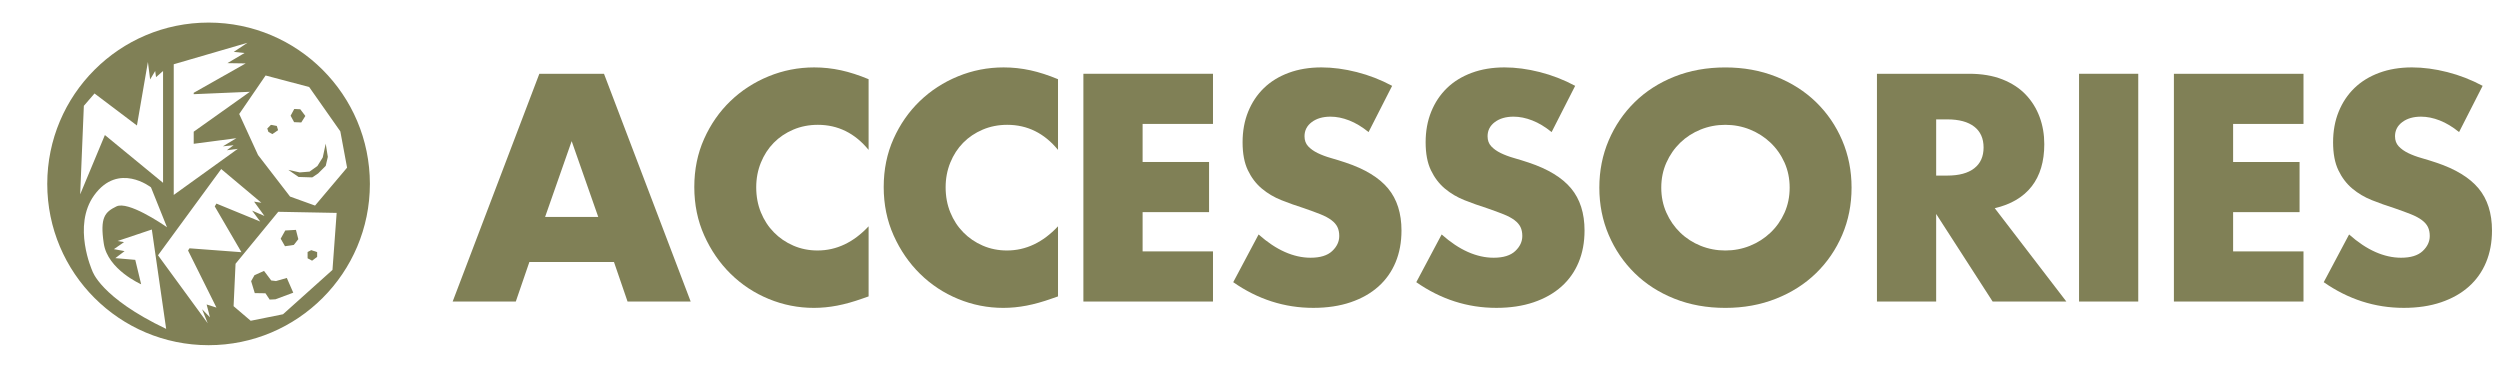 <?xml version="1.0" encoding="utf-8"?>
<!-- Generator: Adobe Illustrator 16.2.1, SVG Export Plug-In . SVG Version: 6.00 Build 0)  -->
<!DOCTYPE svg PUBLIC "-//W3C//DTD SVG 1.1//EN" "http://www.w3.org/Graphics/SVG/1.1/DTD/svg11.dtd">
<svg version="1.1" id="レイヤー_1" xmlns="http://www.w3.org/2000/svg" xmlns:xlink="http://www.w3.org/1999/xlink" x="0px"
	 y="0px" width="261.937px" height="38.812px" viewBox="0 0 261.937 38.812" enable-background="new 0 0 261.937 38.812"
	 xml:space="preserve">
<g>
	<polygon fill="#808056" points="28.534,14.051 29.136,13.641 29.005,13.2 28.387,13.081 28.004,13.465 28.122,13.817 	"/>
	<polygon fill="#808056" points="28.917,29.447 28.416,29.385 27.664,28.385 26.666,28.83 26.312,29.458 26.693,30.71 
		27.813,30.728 28.253,31.389 28.857,31.36 30.726,30.667 30.051,29.123 	"/>
	<polygon fill="#808056" points="32.714,18.586 33.333,18.172 34.127,17.379 34.348,16.436 34.127,15.052 33.816,16.495 
		33.258,17.391 32.434,17.981 31.404,18.065 30.21,17.799 31.285,18.542 	"/>
	<polygon fill="#808056" points="31.565,12.831 31.993,12.151 31.462,11.448 30.831,11.418 30.448,12.124 30.815,12.799 	"/>
	<polygon fill="#808056" points="30.785,25.663 31.256,25.059 31.007,24.086 29.888,24.149 29.409,25.008 29.859,25.797 	"/>
	<polygon fill="#808056" points="33.229,26.915 33.229,26.415 32.612,26.208 32.228,26.4 32.228,27.062 32.699,27.313 	"/>
</g>
<path fill="#808056" d="M21.853,2.366c-9.332,0-16.902,7.566-16.902,16.902c0,9.334,7.57,16.899,16.902,16.899
	c9.335,0,16.902-7.565,16.902-16.899C38.755,9.932,31.188,2.366,21.853,2.366z M32.392,9.116l3.267,4.652l0.706,3.797l-3.356,3.975
	l-2.618-0.944l-3.356-4.354l-1.972-4.297l2.765-4.035L32.392,9.116z M18.204,6.733l7.727-2.252l-1.44,0.955l1.13,0.119l-1.796,1.061
	l1.915,0.029l-5.444,3.078v0.145l5.885-0.25l-5.885,4.18v1.268l4.473-0.589l-1.414,0.854l1.12-0.116l-0.708,0.528l1.147-0.148
	l-6.711,4.829L18.204,6.733L18.204,6.733z M8.785,11.088l1.118-1.295l4.444,3.356l1.149-6.655l0.235,1.828l0.529-0.885l0.089,0.646
	l0.735-0.646v11.717l-6.094-5.006l-2.589,6.213L8.785,11.088z M9.667,28.369c0,0-2.12-4.71,0.206-7.918
	c2.54-3.504,5.946-0.823,5.946-0.823l1.678,4.181c-0.589-0.411-4.091-2.77-5.299-2.182c-1.207,0.59-1.737,1.148-1.324,3.891
	c0.413,2.734,3.916,4.268,3.916,4.268l-0.618-2.561l-2.09-0.18l0.972-0.734l-1.12-0.207l1.061-0.734l-0.677-0.119l3.59-1.205
	L17.41,34.46C10.492,31.166,9.667,28.369,9.667,28.369z M22.001,33.253l-0.825-0.852l0.589,1.471l-5.21-7.125l6.622-9.036
	l4.21,3.533l-0.766-0.117l1.087,1.5l-1.294-0.559l0.854,1.146l-4.591-1.883L22.5,21.625l2.798,4.799l-5.445-0.408l-0.149,0.233
	l2.975,5.978l-1.03-0.326L22.001,33.253z M34.835,28.281l-5.183,4.646l-3.385,0.682l-1.793-1.529l0.205-4.444l4.474-5.445
	l6.12,0.116L34.835,28.281z"/>
<g>
	<g>
		<g>
			<path fill="#808056" d="M64.328,27.448h-8.862l-1.424,4.146h-6.615L56.51,7.729h6.773l9.083,23.864h-6.615L64.328,27.448z
				 M62.682,22.732l-2.785-7.945l-2.785,7.945H62.682z"/>
			<path fill="#808056" d="M91.008,15.705c-1.435-1.751-3.208-2.627-5.317-2.627c-0.929,0-1.789,0.169-2.58,0.506
				c-0.792,0.338-1.472,0.797-2.042,1.377c-0.57,0.581-1.019,1.271-1.345,2.073c-0.328,0.802-0.491,1.667-0.491,2.595
				c0,0.95,0.163,1.825,0.491,2.627c0.327,0.802,0.78,1.498,1.361,2.088c0.58,0.592,1.261,1.056,2.042,1.393
				c0.78,0.338,1.625,0.507,2.532,0.507c1.983,0,3.766-0.844,5.349-2.532v7.344l-0.633,0.221c-0.95,0.338-1.836,0.586-2.659,0.744
				s-1.635,0.237-2.437,0.237c-1.646,0-3.224-0.312-4.732-0.934c-1.509-0.622-2.838-1.498-3.988-2.627
				c-1.15-1.128-2.073-2.469-2.77-4.02s-1.044-3.244-1.044-5.08s0.343-3.518,1.029-5.048c0.685-1.53,1.603-2.849,2.753-3.956
				c1.15-1.108,2.484-1.973,4.004-2.596c1.519-0.622,3.112-0.934,4.779-0.934c0.949,0,1.883,0.101,2.801,0.301
				c0.918,0.201,1.883,0.512,2.896,0.934V15.705z"/>
			<path fill="#808056" d="M110.853,15.705c-1.435-1.751-3.208-2.627-5.317-2.627c-0.929,0-1.789,0.169-2.58,0.506
				c-0.792,0.338-1.472,0.797-2.042,1.377c-0.57,0.581-1.019,1.271-1.345,2.073c-0.328,0.802-0.491,1.667-0.491,2.595
				c0,0.95,0.163,1.825,0.491,2.627c0.327,0.802,0.78,1.498,1.361,2.088c0.58,0.592,1.261,1.056,2.042,1.393
				c0.78,0.338,1.625,0.507,2.532,0.507c1.983,0,3.766-0.844,5.349-2.532v7.344l-0.633,0.221c-0.95,0.338-1.836,0.586-2.659,0.744
				s-1.635,0.237-2.437,0.237c-1.646,0-3.224-0.312-4.732-0.934c-1.509-0.622-2.838-1.498-3.988-2.627
				c-1.15-1.128-2.073-2.469-2.77-4.02s-1.044-3.244-1.044-5.08s0.343-3.518,1.029-5.048c0.685-1.53,1.603-2.849,2.753-3.956
				c1.15-1.108,2.484-1.973,4.004-2.596c1.519-0.622,3.112-0.934,4.779-0.934c0.949,0,1.883,0.101,2.801,0.301
				c0.918,0.201,1.883,0.512,2.896,0.934V15.705z"/>
			<path fill="#808056" d="M127.09,12.984h-7.374v3.988h6.963v5.254h-6.963v4.114h7.374v5.254h-13.578V7.729h13.578V12.984z"/>
			<path fill="#808056" d="M143.391,13.838c-0.676-0.549-1.352-0.955-2.026-1.219c-0.675-0.264-1.329-0.396-1.962-0.396
				c-0.803,0-1.457,0.19-1.963,0.57c-0.506,0.379-0.76,0.875-0.76,1.487c0,0.422,0.127,0.771,0.38,1.044
				c0.253,0.274,0.586,0.512,0.997,0.712c0.412,0.201,0.875,0.375,1.393,0.522c0.518,0.148,1.029,0.306,1.535,0.475
				c2.025,0.675,3.508,1.577,4.447,2.706c0.938,1.129,1.408,2.601,1.408,4.415c0,1.225-0.205,2.332-0.617,3.323
				c-0.412,0.992-1.013,1.841-1.805,2.548c-0.791,0.707-1.762,1.256-2.911,1.646c-1.15,0.39-2.453,0.585-3.909,0.585
				c-3.018,0-5.812-0.896-8.387-2.69l2.658-5c0.928,0.822,1.846,1.435,2.754,1.835c0.906,0.401,1.804,0.602,2.689,0.602
				c1.014,0,1.768-0.231,2.264-0.696c0.496-0.464,0.744-0.992,0.744-1.582c0-0.359-0.064-0.67-0.19-0.934s-0.338-0.507-0.633-0.729
				c-0.296-0.222-0.681-0.428-1.155-0.617s-1.051-0.4-1.725-0.633c-0.803-0.254-1.588-0.533-2.358-0.839s-1.456-0.712-2.058-1.219
				c-0.602-0.506-1.087-1.145-1.455-1.915c-0.37-0.77-0.555-1.746-0.555-2.927s0.195-2.252,0.586-3.213
				c0.391-0.96,0.938-1.783,1.646-2.469c0.707-0.685,1.571-1.218,2.595-1.598s2.169-0.57,3.436-0.57
				c1.181,0,2.415,0.164,3.703,0.491c1.286,0.327,2.521,0.807,3.703,1.44L143.391,13.838z"/>
			<path fill="#808056" d="M162.57,13.838c-0.676-0.549-1.351-0.955-2.025-1.219c-0.676-0.264-1.33-0.396-1.963-0.396
				c-0.803,0-1.456,0.19-1.963,0.57c-0.506,0.379-0.759,0.875-0.759,1.487c0,0.422,0.126,0.771,0.38,1.044
				c0.253,0.274,0.586,0.512,0.996,0.712c0.412,0.201,0.876,0.375,1.393,0.522c0.518,0.148,1.029,0.306,1.535,0.475
				c2.026,0.675,3.508,1.577,4.447,2.706s1.408,2.601,1.408,4.415c0,1.225-0.205,2.332-0.617,3.323
				c-0.411,0.992-1.012,1.841-1.804,2.548c-0.791,0.707-1.762,1.256-2.911,1.646c-1.15,0.39-2.453,0.585-3.91,0.585
				c-3.018,0-5.812-0.896-8.387-2.69l2.658-5c0.929,0.822,1.847,1.435,2.754,1.835c0.907,0.401,1.805,0.602,2.69,0.602
				c1.013,0,1.767-0.231,2.263-0.696c0.496-0.464,0.744-0.992,0.744-1.582c0-0.359-0.063-0.67-0.189-0.934
				c-0.127-0.264-0.338-0.507-0.633-0.729c-0.297-0.222-0.682-0.428-1.156-0.617s-1.05-0.4-1.725-0.633
				c-0.803-0.254-1.588-0.533-2.357-0.839c-0.771-0.306-1.457-0.712-2.059-1.219c-0.601-0.506-1.086-1.145-1.455-1.915
				c-0.369-0.77-0.555-1.746-0.555-2.927s0.195-2.252,0.586-3.213c0.391-0.96,0.939-1.783,1.646-2.469
				c0.707-0.685,1.571-1.218,2.595-1.598s2.169-0.57,3.435-0.57c1.182,0,2.416,0.164,3.703,0.491s2.521,0.807,3.703,1.44
				L162.57,13.838z"/>
			<path fill="#808056" d="M167.57,19.662c0-1.772,0.327-3.423,0.981-4.954c0.653-1.529,1.562-2.864,2.722-4.004
				c1.16-1.139,2.549-2.03,4.162-2.674c1.615-0.644,3.393-0.965,5.334-0.965c1.92,0,3.691,0.322,5.316,0.965
				c1.625,0.644,3.023,1.535,4.194,2.674c1.171,1.14,2.083,2.475,2.737,4.004c0.654,1.53,0.981,3.181,0.981,4.954
				s-0.327,3.424-0.981,4.953c-0.654,1.53-1.566,2.864-2.737,4.004c-1.171,1.139-2.569,2.031-4.194,2.674
				c-1.625,0.645-3.396,0.966-5.316,0.966c-1.941,0-3.719-0.321-5.334-0.966c-1.613-0.643-3.002-1.535-4.162-2.674
				c-1.16-1.14-2.068-2.474-2.722-4.004C167.897,23.086,167.57,21.434,167.57,19.662z M174.059,19.662
				c0,0.949,0.18,1.825,0.539,2.627c0.357,0.803,0.844,1.498,1.455,2.089c0.612,0.591,1.324,1.05,2.137,1.377s1.672,0.49,2.58,0.49
				c0.906,0,1.767-0.163,2.579-0.49c0.812-0.327,1.53-0.786,2.152-1.377s1.112-1.286,1.472-2.089
				c0.358-0.802,0.538-1.678,0.538-2.627c0-0.95-0.18-1.825-0.538-2.627c-0.359-0.802-0.85-1.498-1.472-2.089
				c-0.622-0.59-1.341-1.049-2.152-1.376c-0.812-0.327-1.673-0.491-2.579-0.491c-0.908,0-1.768,0.164-2.58,0.491
				s-1.524,0.786-2.137,1.376c-0.611,0.591-1.098,1.288-1.455,2.089C174.238,17.837,174.059,18.712,174.059,19.662z"/>
			<path fill="#808056" d="M216.502,31.594h-7.723l-5.918-9.178v9.178h-6.204V7.729h9.653c1.33,0,2.49,0.195,3.481,0.585
				c0.991,0.391,1.81,0.923,2.453,1.599s1.128,1.456,1.456,2.342c0.326,0.886,0.49,1.835,0.49,2.848
				c0,1.815-0.438,3.287-1.313,4.416c-0.876,1.129-2.168,1.895-3.877,2.295L216.502,31.594z M202.861,18.396h1.17
				c1.225,0,2.163-0.253,2.817-0.76c0.653-0.506,0.981-1.234,0.981-2.184c0-0.95-0.328-1.678-0.981-2.184
				c-0.654-0.506-1.593-0.76-2.817-0.76h-1.17V18.396z"/>
			<path fill="#808056" d="M224.035,7.729v23.864h-6.203V7.729H224.035z"/>
			<path fill="#808056" d="M241.348,12.984h-7.374v3.988h6.963v5.254h-6.963v4.114h7.374v5.254H227.77V7.729h13.578V12.984z"/>
			<path fill="#808056" d="M257.648,13.838c-0.676-0.549-1.352-0.955-2.026-1.219c-0.675-0.264-1.329-0.396-1.962-0.396
				c-0.803,0-1.457,0.19-1.963,0.57c-0.506,0.379-0.76,0.875-0.76,1.487c0,0.422,0.127,0.771,0.38,1.044
				c0.253,0.274,0.586,0.512,0.997,0.712c0.412,0.201,0.875,0.375,1.393,0.522c0.518,0.148,1.029,0.306,1.535,0.475
				c2.025,0.675,3.508,1.577,4.447,2.706c0.938,1.129,1.408,2.601,1.408,4.415c0,1.225-0.205,2.332-0.617,3.323
				c-0.412,0.992-1.013,1.841-1.805,2.548c-0.791,0.707-1.762,1.256-2.911,1.646c-1.15,0.39-2.453,0.585-3.909,0.585
				c-3.018,0-5.812-0.896-8.387-2.69l2.658-5c0.928,0.822,1.846,1.435,2.754,1.835c0.906,0.401,1.804,0.602,2.689,0.602
				c1.014,0,1.768-0.231,2.264-0.696c0.496-0.464,0.744-0.992,0.744-1.582c0-0.359-0.064-0.67-0.19-0.934s-0.338-0.507-0.633-0.729
				c-0.296-0.222-0.681-0.428-1.155-0.617s-1.051-0.4-1.725-0.633c-0.803-0.254-1.588-0.533-2.358-0.839s-1.456-0.712-2.058-1.219
				c-0.602-0.506-1.087-1.145-1.455-1.915c-0.37-0.77-0.555-1.746-0.555-2.927s0.195-2.252,0.586-3.213
				c0.391-0.96,0.938-1.783,1.646-2.469c0.707-0.685,1.571-1.218,2.595-1.598s2.169-0.57,3.436-0.57
				c1.181,0,2.415,0.164,3.703,0.491c1.286,0.327,2.521,0.807,3.703,1.44L257.648,13.838z"/>
		</g>
	</g>
</g>
</svg>
